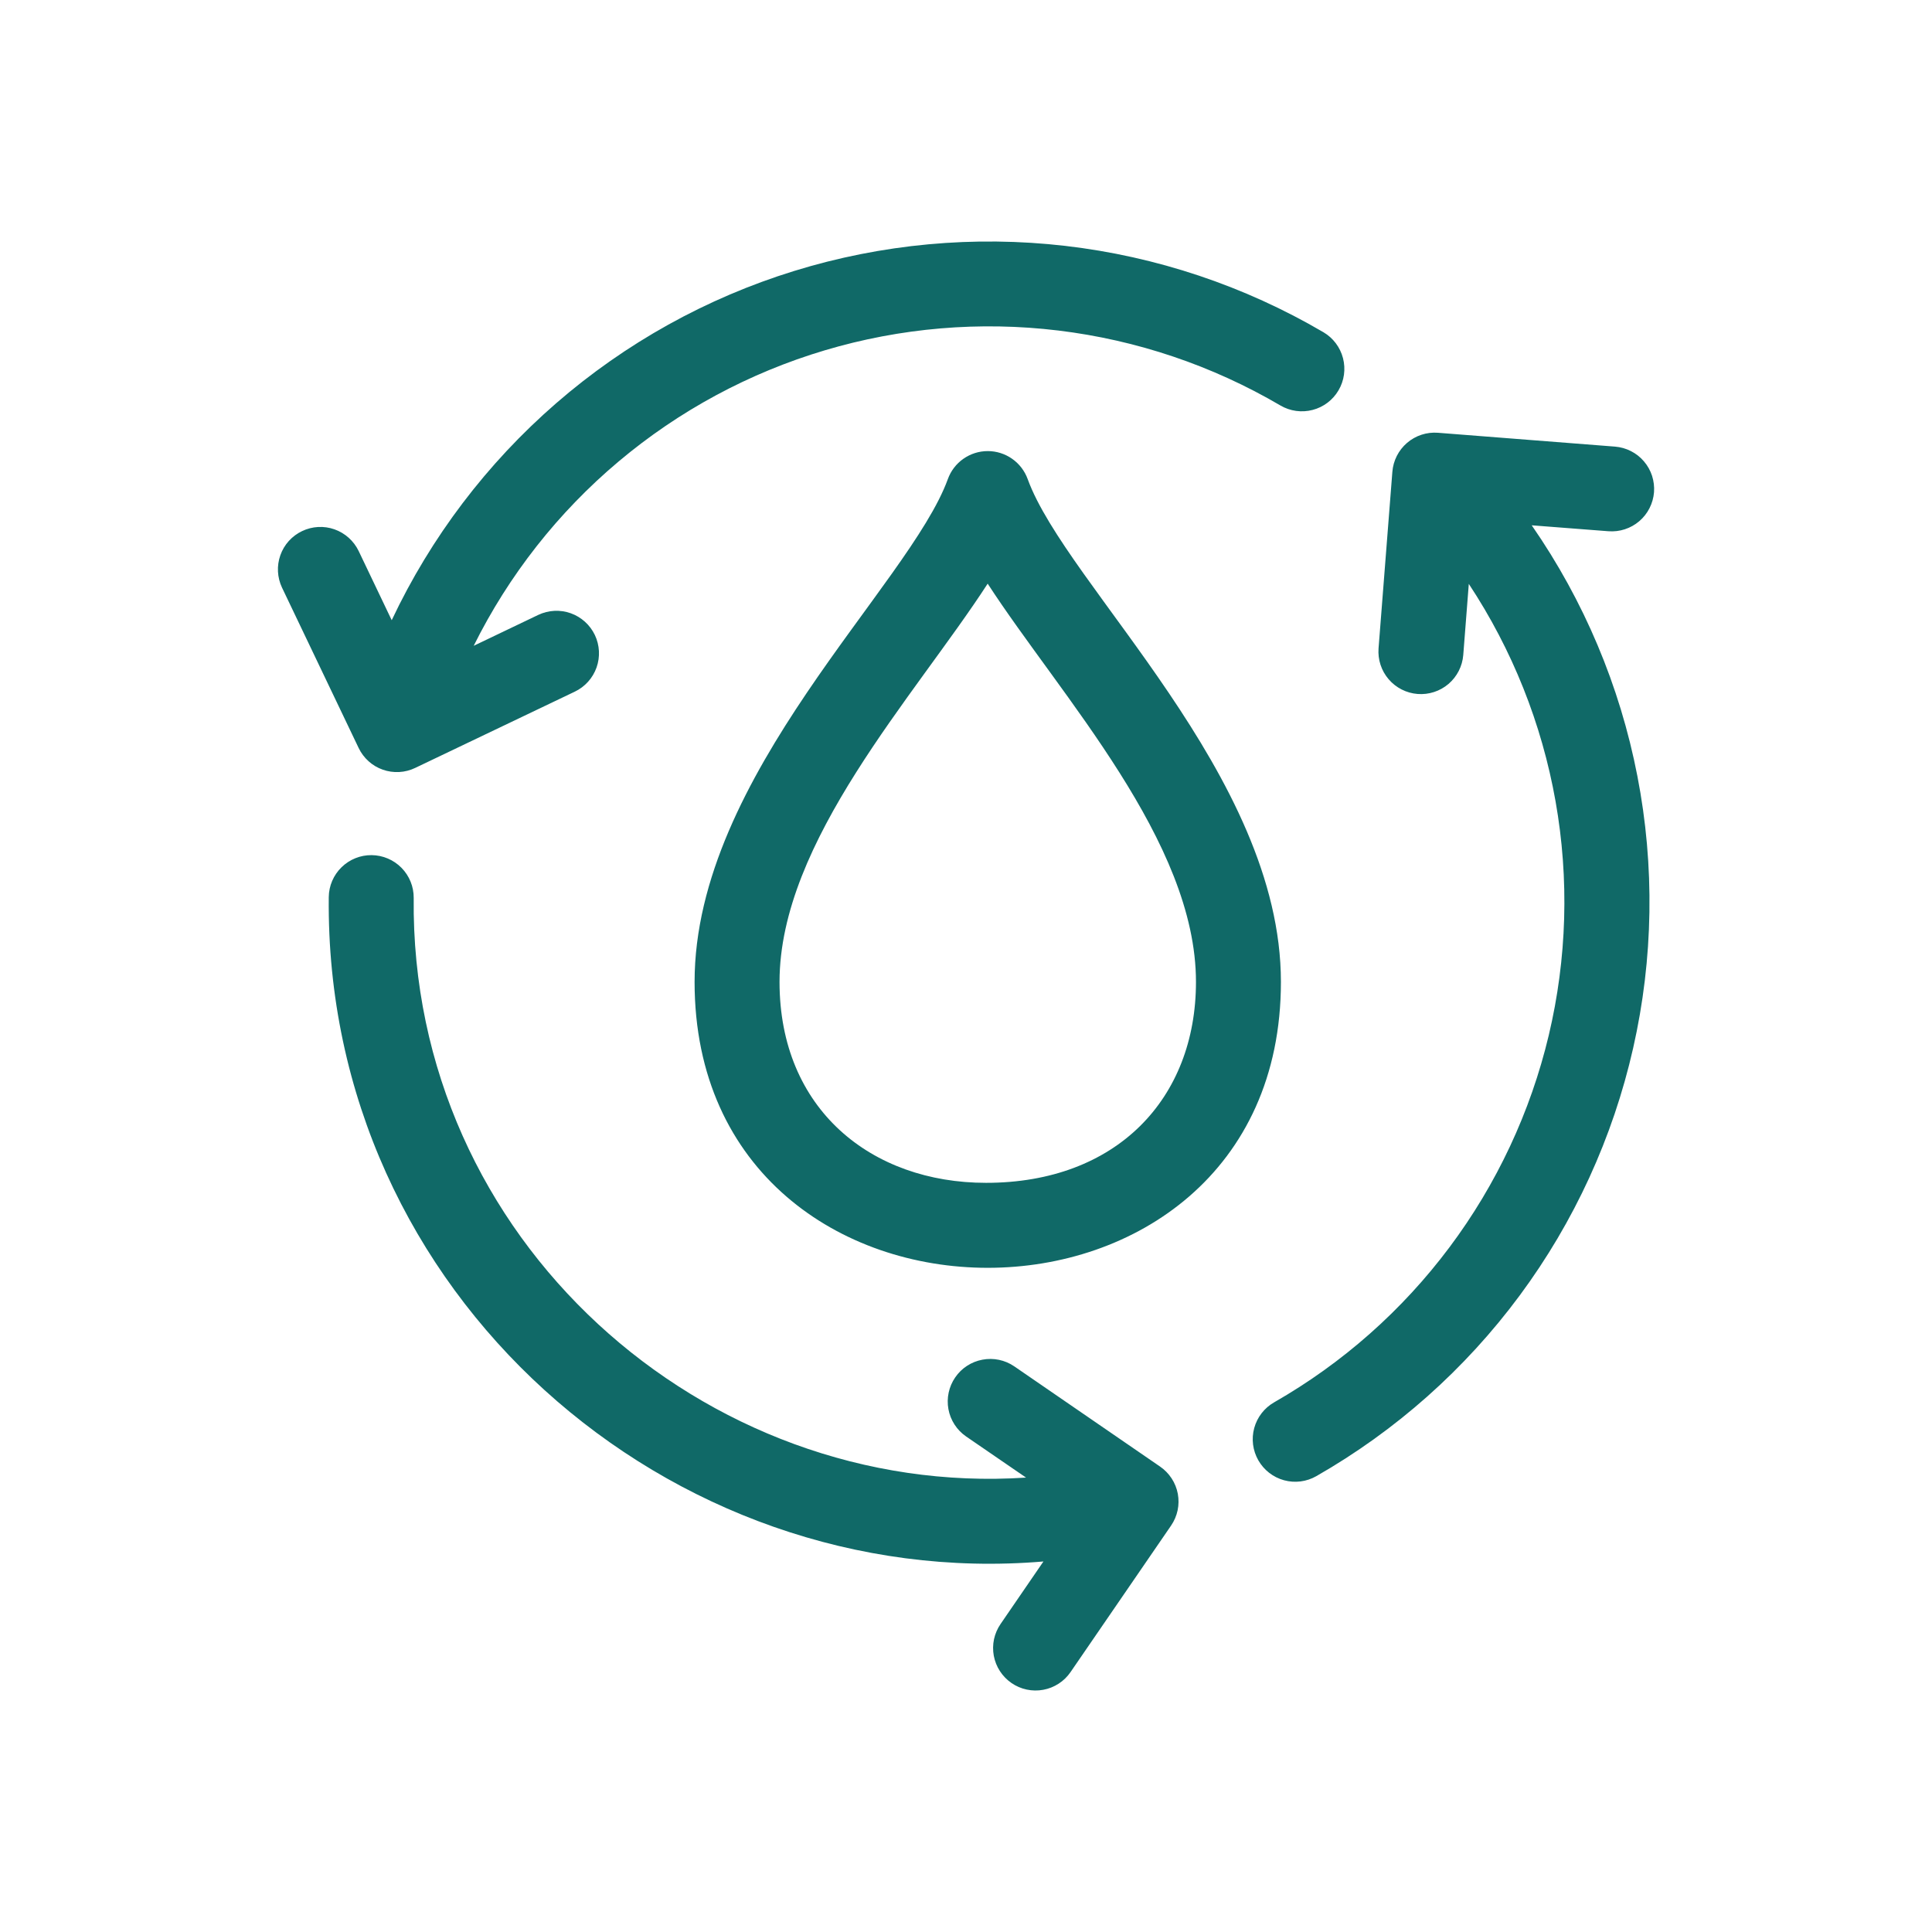 <svg xmlns="http://www.w3.org/2000/svg" width="60" height="60" viewBox="0 0 60 60" fill="none"><path fill-rule="evenodd" clip-rule="evenodd" d="M31.915 14.877C31.822 14.623 31.654 14.403 31.432 14.248C31.21 14.092 30.946 14.009 30.676 14.009C30.405 14.009 30.141 14.092 29.919 14.248C29.697 14.403 29.529 14.623 29.437 14.877C28.237 18.184 21.571 24.076 21.571 30.494C21.571 42.335 39.78 42.331 39.78 30.494C39.78 24.076 33.114 18.184 31.915 14.877ZM30.623 36.734C27.068 36.734 24.209 34.457 24.209 30.494C24.209 26.124 28.4 21.633 30.673 18.126C32.951 21.633 37.142 26.124 37.142 30.494C37.142 34.121 34.676 36.734 30.623 36.734ZM11.138 23.229L8.758 18.249C8.609 17.933 8.59 17.572 8.707 17.242C8.823 16.913 9.066 16.644 9.381 16.494C9.696 16.343 10.058 16.323 10.387 16.439C10.716 16.555 10.986 16.797 11.138 17.111L12.165 19.261C13.381 16.685 15.121 14.39 17.272 12.523C19.424 10.655 21.941 9.256 24.663 8.415C27.385 7.574 30.252 7.309 33.082 7.636C35.912 7.964 38.643 8.877 41.101 10.318C41.402 10.495 41.62 10.785 41.708 11.123C41.796 11.462 41.746 11.821 41.569 12.122C41.392 12.424 41.103 12.643 40.764 12.731C40.426 12.819 40.067 12.77 39.765 12.593C37.65 11.352 35.303 10.56 32.869 10.265C30.435 9.97 27.966 10.179 25.616 10.879C23.266 11.579 21.085 12.755 19.209 14.334C17.333 15.912 15.802 17.86 14.711 20.056L16.717 19.096C17.033 18.946 17.396 18.928 17.725 19.045C18.054 19.163 18.323 19.405 18.474 19.721C18.624 20.037 18.643 20.399 18.527 20.728C18.41 21.058 18.168 21.328 17.853 21.479L12.895 23.848C12.739 23.923 12.57 23.967 12.397 23.976C12.224 23.985 12.051 23.961 11.888 23.903C11.725 23.846 11.574 23.757 11.446 23.641C11.317 23.525 11.212 23.385 11.138 23.229ZM36.369 47.378L33.246 51.929C33.148 52.072 33.023 52.194 32.877 52.288C32.732 52.382 32.57 52.447 32.399 52.478C32.229 52.51 32.054 52.507 31.885 52.471C31.715 52.435 31.555 52.366 31.412 52.267C31.27 52.169 31.148 52.044 31.054 51.899C30.959 51.754 30.895 51.591 30.863 51.421C30.832 51.251 30.834 51.076 30.87 50.906C30.907 50.737 30.976 50.576 31.074 50.434L32.405 48.493C20.818 49.471 10.079 40.206 10.21 27.86C10.214 27.51 10.357 27.177 10.607 26.933C10.857 26.689 11.193 26.553 11.543 26.557C11.892 26.561 12.226 26.703 12.47 26.952C12.715 27.202 12.851 27.538 12.848 27.887C12.732 38.507 21.885 46.548 31.865 45.888L30.002 44.61C29.714 44.411 29.517 44.106 29.454 43.763C29.391 43.419 29.467 43.064 29.665 42.776C29.862 42.488 30.166 42.29 30.51 42.226C30.853 42.161 31.208 42.235 31.497 42.432L36.026 45.545C36.169 45.643 36.291 45.768 36.386 45.913C36.481 46.058 36.546 46.22 36.578 46.39C36.609 46.56 36.608 46.735 36.572 46.904C36.536 47.074 36.467 47.235 36.369 47.378ZM49.95 16.498L47.569 16.314C49.191 18.654 50.308 21.305 50.85 24.1C51.393 26.895 51.348 29.773 50.719 32.549C50.09 35.326 48.891 37.942 47.197 40.23C45.503 42.519 43.352 44.43 40.88 45.843C40.576 46.017 40.216 46.063 39.878 45.971C39.54 45.879 39.253 45.656 39.079 45.352C38.905 45.048 38.859 44.688 38.951 44.35C39.043 44.012 39.265 43.725 39.569 43.551C41.695 42.335 43.548 40.696 45.015 38.735C46.482 36.775 47.531 34.534 48.098 32.152C48.664 29.769 48.736 27.296 48.309 24.885C47.882 22.474 46.965 20.176 45.615 18.133L45.443 20.341C45.415 20.689 45.251 21.012 44.985 21.24C44.719 21.467 44.374 21.579 44.025 21.552C43.677 21.525 43.353 21.36 43.126 21.095C42.898 20.83 42.786 20.485 42.812 20.136L43.241 14.654C43.268 14.305 43.432 13.982 43.697 13.754C43.963 13.526 44.307 13.413 44.656 13.44L50.156 13.87C50.328 13.884 50.496 13.931 50.651 14.01C50.805 14.088 50.942 14.196 51.054 14.328C51.167 14.459 51.252 14.612 51.306 14.776C51.359 14.941 51.38 15.114 51.367 15.287C51.353 15.459 51.306 15.627 51.227 15.782C51.149 15.936 51.041 16.073 50.909 16.186C50.778 16.298 50.625 16.384 50.461 16.437C50.296 16.491 50.123 16.511 49.95 16.498Z" fill="#106967"></path></svg>